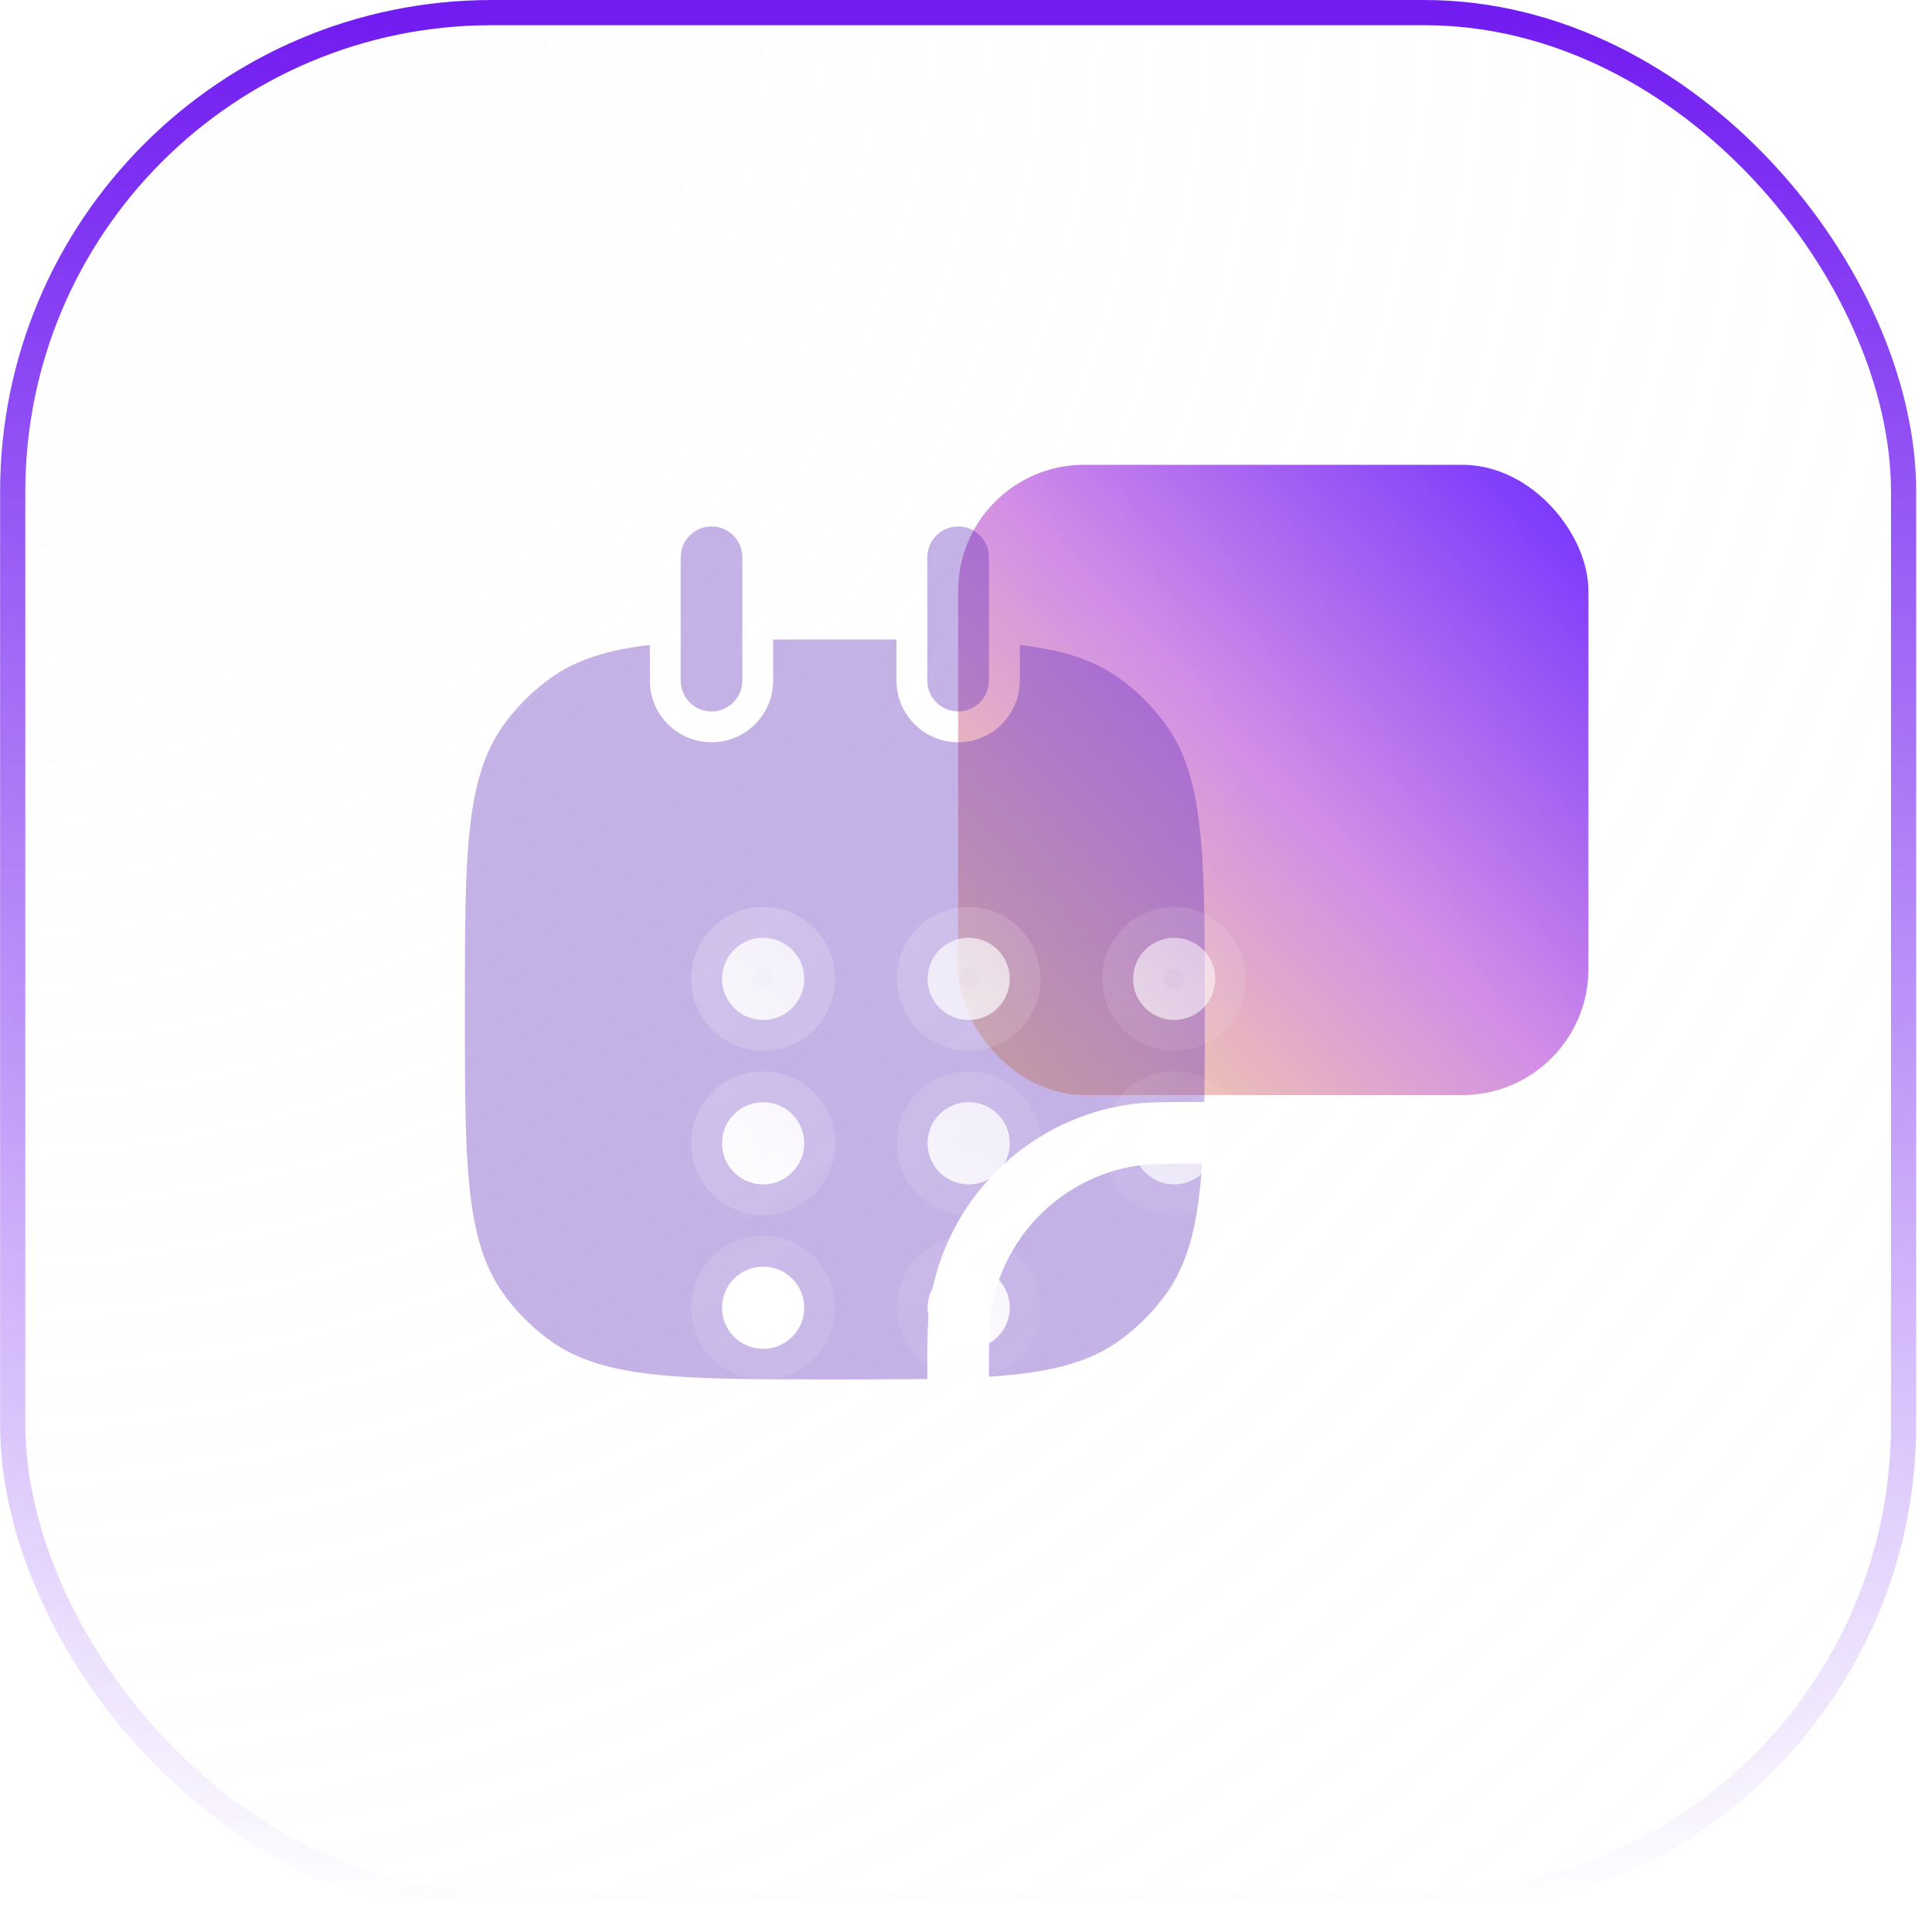 <?xml version="1.0" encoding="UTF-8"?> <svg xmlns="http://www.w3.org/2000/svg" width="47" height="47" viewBox="0 0 47 47" fill="none"><rect data-figma-bg-blur-radius="7.36" x="0.309" y="0.307" width="46" height="46" rx="11.653" fill="url(#paint0_radial_232_2259)" fill-opacity="0.2" stroke="url(#paint1_linear_232_2259)" stroke-width="0.613"></rect><g clip-path="url(#clip1_232_2259)"><rect x="23.309" y="11.307" width="15.333" height="15.333" rx="3.067" fill="url(#paint2_linear_232_2259)"></rect><g clip-path="url(#clip2_232_2259)"><g data-figma-bg-blur-radius="24"><path fill-rule="evenodd" clip-rule="evenodd" d="M15.809 15.689C14.767 15.813 14.003 16.051 13.37 16.512C12.945 16.82 12.572 17.193 12.264 17.618C11.309 18.932 11.309 20.807 11.309 24.557C11.309 28.306 11.309 30.181 12.264 31.496C12.572 31.92 12.945 32.293 13.37 32.602C14.684 33.557 16.559 33.557 20.309 33.557C21.148 33.557 21.893 33.557 22.559 33.546L22.559 33.476C22.558 32.624 22.558 32.105 22.629 31.657C23.019 29.197 24.949 27.267 27.409 26.877C27.857 26.806 28.376 26.807 29.228 26.807L29.298 26.807C29.309 26.141 29.309 25.396 29.309 24.557C29.309 20.807 29.309 18.932 28.354 17.618C28.045 17.193 27.672 16.82 27.247 16.512C26.614 16.051 25.85 15.813 24.809 15.689V16.557C24.809 17.385 24.137 18.057 23.309 18.057C22.48 18.057 21.809 17.385 21.809 16.557V15.559C21.345 15.557 20.846 15.557 20.309 15.557C19.771 15.557 19.273 15.557 18.809 15.559V16.557C18.809 17.385 18.137 18.057 17.309 18.057C16.48 18.057 15.809 17.385 15.809 16.557V15.689Z" fill="#5925BA" fill-opacity="0.35"></path><path d="M29.243 28.307C28.333 28.307 27.952 28.31 27.644 28.359C25.825 28.647 24.399 30.073 24.111 31.892C24.062 32.2 24.059 32.581 24.059 33.491C25.498 33.397 26.471 33.166 27.247 32.602C27.672 32.293 28.045 31.92 28.354 31.496C28.918 30.719 29.149 29.746 29.243 28.307Z" fill="#5925BA" fill-opacity="0.35"></path><path d="M18.059 13.557C18.059 13.142 17.723 12.807 17.309 12.807C16.894 12.807 16.559 13.142 16.559 13.557V16.557C16.559 16.971 16.894 17.307 17.309 17.307C17.723 17.307 18.059 16.971 18.059 16.557V13.557Z" fill="#5925BA" fill-opacity="0.35"></path><path d="M24.059 13.557C24.059 13.142 23.723 12.807 23.309 12.807C22.894 12.807 22.559 13.142 22.559 13.557V16.557C22.559 16.971 22.894 17.307 23.309 17.307C23.723 17.307 24.059 16.971 24.059 16.557V13.557Z" fill="#5925BA" fill-opacity="0.35"></path><path d="M23.309 12.307C23.999 12.307 24.559 12.866 24.559 13.557V15.155L24.867 15.192C25.953 15.321 26.811 15.578 27.541 16.107C28.008 16.447 28.419 16.857 28.758 17.324C29.308 18.081 29.563 18.976 29.686 20.12C29.809 21.255 29.809 22.693 29.809 24.557C29.809 25.394 29.809 26.144 29.798 26.814L29.79 27.307H29.227C28.36 27.307 27.887 27.308 27.487 27.371C25.241 27.727 23.479 29.489 23.123 31.735C23.06 32.135 23.058 32.608 23.059 33.476V34.038L22.566 34.046C21.896 34.057 21.146 34.057 20.309 34.057C18.445 34.057 17.007 34.057 15.872 33.935C14.728 33.811 13.833 33.556 13.076 33.006C12.609 32.667 12.199 32.256 11.859 31.789C11.31 31.032 11.055 30.137 10.931 28.993C10.808 27.858 10.809 26.42 10.809 24.557C10.809 22.693 10.808 21.255 10.931 20.12C11.055 18.976 11.31 18.081 11.859 17.324C12.199 16.857 12.609 16.447 13.076 16.107C13.806 15.578 14.664 15.321 15.75 15.192L16.059 15.155V13.557C16.059 12.866 16.618 12.307 17.309 12.307C17.999 12.307 18.559 12.866 18.559 13.557V15.06L18.806 15.06C19.271 15.057 19.772 15.057 20.309 15.057C20.845 15.057 21.346 15.057 21.811 15.06L22.059 15.06V13.557C22.059 12.866 22.618 12.307 23.309 12.307ZM29.777 27.807L29.742 28.34C29.646 29.807 29.407 30.896 28.758 31.789C28.419 32.256 28.008 32.667 27.541 33.006C26.648 33.655 25.559 33.894 24.092 33.99L23.559 34.025V33.491C23.559 32.599 23.561 32.17 23.617 31.814C23.939 29.781 25.533 28.187 27.565 27.865C27.922 27.809 28.351 27.807 29.243 27.807H29.777Z" stroke="url(#paint3_linear_232_2259)" stroke-opacity="0.1" stroke-linecap="round"></path></g><g filter="url(#filter2_d_232_2259)"><path d="M15.309 21.557C15.861 21.557 16.309 21.109 16.309 20.557C16.309 20.004 15.861 19.557 15.309 19.557C14.756 19.557 14.309 20.004 14.309 20.557C14.309 21.109 14.756 21.557 15.309 21.557Z" fill="url(#paint4_linear_232_2259)"></path><path d="M16.309 24.557C16.309 25.109 15.861 25.557 15.309 25.557C14.756 25.557 14.309 25.109 14.309 24.557C14.309 24.004 14.756 23.557 15.309 23.557C15.861 23.557 16.309 24.004 16.309 24.557Z" fill="url(#paint5_linear_232_2259)"></path><path d="M20.309 21.557C20.861 21.557 21.309 21.109 21.309 20.557C21.309 20.004 20.861 19.557 20.309 19.557C19.756 19.557 19.309 20.004 19.309 20.557C19.309 21.109 19.756 21.557 20.309 21.557Z" fill="url(#paint6_linear_232_2259)"></path><path d="M21.309 24.557C21.309 25.109 20.861 25.557 20.309 25.557C19.756 25.557 19.309 25.109 19.309 24.557C19.309 24.004 19.756 23.557 20.309 23.557C20.861 23.557 21.309 24.004 21.309 24.557Z" fill="url(#paint7_linear_232_2259)"></path><path d="M20.309 29.557C20.861 29.557 21.309 29.109 21.309 28.557C21.309 28.004 20.861 27.557 20.309 27.557C19.756 27.557 19.309 28.004 19.309 28.557C19.309 29.109 19.756 29.557 20.309 29.557Z" fill="url(#paint8_linear_232_2259)"></path><path d="M26.309 20.557C26.309 21.109 25.861 21.557 25.309 21.557C24.756 21.557 24.309 21.109 24.309 20.557C24.309 20.004 24.756 19.557 25.309 19.557C25.861 19.557 26.309 20.004 26.309 20.557Z" fill="url(#paint9_linear_232_2259)"></path><path d="M25.309 25.557C25.861 25.557 26.309 25.109 26.309 24.557C26.309 24.004 25.861 23.557 25.309 23.557C24.756 23.557 24.309 24.004 24.309 24.557C24.309 25.109 24.756 25.557 25.309 25.557Z" fill="url(#paint10_linear_232_2259)"></path><path d="M16.309 28.557C16.309 29.109 15.861 29.557 15.309 29.557C14.756 29.557 14.309 29.109 14.309 28.557C14.309 28.004 14.756 27.557 15.309 27.557C15.861 27.557 16.309 28.004 16.309 28.557Z" fill="url(#paint11_linear_232_2259)"></path><path d="M15.309 21.557C15.861 21.557 16.309 21.109 16.309 20.557C16.309 20.004 15.861 19.557 15.309 19.557C14.756 19.557 14.309 20.004 14.309 20.557C14.309 21.109 14.756 21.557 15.309 21.557Z" stroke="url(#paint12_linear_232_2259)" stroke-width="1.5" stroke-linecap="round"></path><path d="M16.309 24.557C16.309 25.109 15.861 25.557 15.309 25.557C14.756 25.557 14.309 25.109 14.309 24.557C14.309 24.004 14.756 23.557 15.309 23.557C15.861 23.557 16.309 24.004 16.309 24.557Z" stroke="url(#paint13_linear_232_2259)" stroke-width="1.5" stroke-linecap="round"></path><path d="M20.309 21.557C20.861 21.557 21.309 21.109 21.309 20.557C21.309 20.004 20.861 19.557 20.309 19.557C19.756 19.557 19.309 20.004 19.309 20.557C19.309 21.109 19.756 21.557 20.309 21.557Z" stroke="url(#paint14_linear_232_2259)" stroke-width="1.5" stroke-linecap="round"></path><path d="M21.309 24.557C21.309 25.109 20.861 25.557 20.309 25.557C19.756 25.557 19.309 25.109 19.309 24.557C19.309 24.004 19.756 23.557 20.309 23.557C20.861 23.557 21.309 24.004 21.309 24.557Z" stroke="url(#paint15_linear_232_2259)" stroke-width="1.5" stroke-linecap="round"></path><path d="M20.309 29.557C20.861 29.557 21.309 29.109 21.309 28.557C21.309 28.004 20.861 27.557 20.309 27.557C19.756 27.557 19.309 28.004 19.309 28.557C19.309 29.109 19.756 29.557 20.309 29.557Z" stroke="url(#paint16_linear_232_2259)" stroke-width="1.5" stroke-linecap="round"></path><path d="M26.309 20.557C26.309 21.109 25.861 21.557 25.309 21.557C24.756 21.557 24.309 21.109 24.309 20.557C24.309 20.004 24.756 19.557 25.309 19.557C25.861 19.557 26.309 20.004 26.309 20.557Z" stroke="url(#paint17_linear_232_2259)" stroke-width="1.5" stroke-linecap="round"></path><path d="M25.309 25.557C25.861 25.557 26.309 25.109 26.309 24.557C26.309 24.004 25.861 23.557 25.309 23.557C24.756 23.557 24.309 24.004 24.309 24.557C24.309 25.109 24.756 25.557 25.309 25.557Z" stroke="url(#paint18_linear_232_2259)" stroke-width="1.5" stroke-linecap="round"></path><path d="M16.309 28.557C16.309 29.109 15.861 29.557 15.309 29.557C14.756 29.557 14.309 29.109 14.309 28.557C14.309 28.004 14.756 27.557 15.309 27.557C15.861 27.557 16.309 28.004 16.309 28.557Z" stroke="url(#paint19_linear_232_2259)" stroke-width="1.5" stroke-linecap="round"></path></g></g></g><defs><clipPath id="bgblur_0_232_2259_clip_path" transform="translate(7.36 7.36)"><rect x="0.309" y="0.307" width="46" height="46" rx="11.653"></rect></clipPath><clipPath id="bgblur_3_232_2259_clip_path" transform="translate(13.691 12.193)"><path fill-rule="evenodd" clip-rule="evenodd" d="M15.809 15.689C14.767 15.813 14.003 16.051 13.37 16.512C12.945 16.82 12.572 17.193 12.264 17.618C11.309 18.932 11.309 20.807 11.309 24.557C11.309 28.306 11.309 30.181 12.264 31.496C12.572 31.92 12.945 32.293 13.37 32.602C14.684 33.557 16.559 33.557 20.309 33.557C21.148 33.557 21.893 33.557 22.559 33.546L22.559 33.476C22.558 32.624 22.558 32.105 22.629 31.657C23.019 29.197 24.949 27.267 27.409 26.877C27.857 26.806 28.376 26.807 29.228 26.807L29.298 26.807C29.309 26.141 29.309 25.396 29.309 24.557C29.309 20.807 29.309 18.932 28.354 17.618C28.045 17.193 27.672 16.82 27.247 16.512C26.614 16.051 25.85 15.813 24.809 15.689V16.557C24.809 17.385 24.137 18.057 23.309 18.057C22.48 18.057 21.809 17.385 21.809 16.557V15.559C21.345 15.557 20.846 15.557 20.309 15.557C19.771 15.557 19.273 15.557 18.809 15.559V16.557C18.809 17.385 18.137 18.057 17.309 18.057C16.48 18.057 15.809 17.385 15.809 16.557V15.689Z"></path><path d="M29.243 28.307C28.333 28.307 27.952 28.31 27.644 28.359C25.825 28.647 24.399 30.073 24.111 31.892C24.062 32.2 24.059 32.581 24.059 33.491C25.498 33.397 26.471 33.166 27.247 32.602C27.672 32.293 28.045 31.92 28.354 31.496C28.918 30.719 29.149 29.746 29.243 28.307Z"></path><path d="M18.059 13.557C18.059 13.142 17.723 12.807 17.309 12.807C16.894 12.807 16.559 13.142 16.559 13.557V16.557C16.559 16.971 16.894 17.307 17.309 17.307C17.723 17.307 18.059 16.971 18.059 16.557V13.557Z"></path><path d="M24.059 13.557C24.059 13.142 23.723 12.807 23.309 12.807C22.894 12.807 22.559 13.142 22.559 13.557V16.557C22.559 16.971 22.894 17.307 23.309 17.307C23.723 17.307 24.059 16.971 24.059 16.557V13.557Z"></path></clipPath><filter id="filter2_d_232_2259" x="10.303" y="15.551" width="26.523" height="24.523" filterUnits="userSpaceOnUse" color-interpolation-filters="sRGB"><feFlood flood-opacity="0" result="BackgroundImageFix"></feFlood><feColorMatrix in="SourceAlpha" type="matrix" values="0 0 0 0 0 0 0 0 0 0 0 0 0 0 0 0 0 0 127 0" result="hardAlpha"></feColorMatrix><feOffset dx="3.256" dy="3.256"></feOffset><feGaussianBlur stdDeviation="3.256"></feGaussianBlur><feColorMatrix type="matrix" values="0 0 0 0 0.376 0 0 0 0 0.157 0 0 0 0 0.812 0 0 0 0.5 0"></feColorMatrix><feBlend mode="normal" in2="BackgroundImageFix" result="effect1_dropShadow_232_2259"></feBlend><feBlend mode="normal" in="SourceGraphic" in2="effect1_dropShadow_232_2259" result="shape"></feBlend></filter><radialGradient id="paint0_radial_232_2259" cx="0" cy="0" r="1" gradientUnits="userSpaceOnUse" gradientTransform="translate(0.309 0.307) rotate(45) scale(65.054)"><stop stop-color="#FAFAFA"></stop><stop offset="1" stop-color="#F7F7F7" stop-opacity="0"></stop></radialGradient><linearGradient id="paint1_linear_232_2259" x1="23.309" y1="0.307" x2="23.309" y2="46.307" gradientUnits="userSpaceOnUse"><stop stop-color="#711CF1"></stop><stop offset="1" stop-color="#711CF1" stop-opacity="0"></stop></linearGradient><linearGradient id="paint2_linear_232_2259" x1="23.309" y1="26.64" x2="38.969" y2="11.648" gradientUnits="userSpaceOnUse"><stop stop-color="#FFE095"></stop><stop offset="0.505" stop-color="#D18DE7"></stop><stop offset="1" stop-color="#712EFF"></stop></linearGradient><linearGradient id="paint3_linear_232_2259" x1="11.309" y1="12.807" x2="31.858" y2="30.615" gradientUnits="userSpaceOnUse"><stop stop-color="white" stop-opacity="0.2"></stop><stop offset="1" stop-color="white" stop-opacity="0"></stop></linearGradient><linearGradient id="paint4_linear_232_2259" x1="20.41" y1="31.687" x2="34.034" y2="15.661" gradientUnits="userSpaceOnUse"><stop stop-color="white"></stop><stop offset="1" stop-color="white" stop-opacity="0.2"></stop></linearGradient><linearGradient id="paint5_linear_232_2259" x1="20.41" y1="31.687" x2="34.034" y2="15.661" gradientUnits="userSpaceOnUse"><stop stop-color="white"></stop><stop offset="1" stop-color="white" stop-opacity="0.2"></stop></linearGradient><linearGradient id="paint6_linear_232_2259" x1="20.41" y1="31.687" x2="34.034" y2="15.661" gradientUnits="userSpaceOnUse"><stop stop-color="white"></stop><stop offset="1" stop-color="white" stop-opacity="0.2"></stop></linearGradient><linearGradient id="paint7_linear_232_2259" x1="20.41" y1="31.687" x2="34.034" y2="15.661" gradientUnits="userSpaceOnUse"><stop stop-color="white"></stop><stop offset="1" stop-color="white" stop-opacity="0.2"></stop></linearGradient><linearGradient id="paint8_linear_232_2259" x1="20.41" y1="31.687" x2="34.034" y2="15.661" gradientUnits="userSpaceOnUse"><stop stop-color="white"></stop><stop offset="1" stop-color="white" stop-opacity="0.2"></stop></linearGradient><linearGradient id="paint9_linear_232_2259" x1="20.41" y1="31.687" x2="34.034" y2="15.661" gradientUnits="userSpaceOnUse"><stop stop-color="white"></stop><stop offset="1" stop-color="white" stop-opacity="0.2"></stop></linearGradient><linearGradient id="paint10_linear_232_2259" x1="20.41" y1="31.687" x2="34.034" y2="15.661" gradientUnits="userSpaceOnUse"><stop stop-color="white"></stop><stop offset="1" stop-color="white" stop-opacity="0.2"></stop></linearGradient><linearGradient id="paint11_linear_232_2259" x1="20.41" y1="31.687" x2="34.034" y2="15.661" gradientUnits="userSpaceOnUse"><stop stop-color="white"></stop><stop offset="1" stop-color="white" stop-opacity="0.2"></stop></linearGradient><linearGradient id="paint12_linear_232_2259" x1="14.309" y1="19.557" x2="24.151" y2="31.356" gradientUnits="userSpaceOnUse"><stop stop-color="white" stop-opacity="0.2"></stop><stop offset="1" stop-color="white" stop-opacity="0"></stop></linearGradient><linearGradient id="paint13_linear_232_2259" x1="14.309" y1="19.557" x2="24.151" y2="31.356" gradientUnits="userSpaceOnUse"><stop stop-color="white" stop-opacity="0.2"></stop><stop offset="1" stop-color="white" stop-opacity="0"></stop></linearGradient><linearGradient id="paint14_linear_232_2259" x1="14.309" y1="19.557" x2="24.151" y2="31.356" gradientUnits="userSpaceOnUse"><stop stop-color="white" stop-opacity="0.2"></stop><stop offset="1" stop-color="white" stop-opacity="0"></stop></linearGradient><linearGradient id="paint15_linear_232_2259" x1="14.309" y1="19.557" x2="24.151" y2="31.356" gradientUnits="userSpaceOnUse"><stop stop-color="white" stop-opacity="0.2"></stop><stop offset="1" stop-color="white" stop-opacity="0"></stop></linearGradient><linearGradient id="paint16_linear_232_2259" x1="14.309" y1="19.557" x2="24.151" y2="31.356" gradientUnits="userSpaceOnUse"><stop stop-color="white" stop-opacity="0.2"></stop><stop offset="1" stop-color="white" stop-opacity="0"></stop></linearGradient><linearGradient id="paint17_linear_232_2259" x1="14.309" y1="19.557" x2="24.151" y2="31.356" gradientUnits="userSpaceOnUse"><stop stop-color="white" stop-opacity="0.2"></stop><stop offset="1" stop-color="white" stop-opacity="0"></stop></linearGradient><linearGradient id="paint18_linear_232_2259" x1="14.309" y1="19.557" x2="24.151" y2="31.356" gradientUnits="userSpaceOnUse"><stop stop-color="white" stop-opacity="0.2"></stop><stop offset="1" stop-color="white" stop-opacity="0"></stop></linearGradient><linearGradient id="paint19_linear_232_2259" x1="14.309" y1="19.557" x2="24.151" y2="31.356" gradientUnits="userSpaceOnUse"><stop stop-color="white" stop-opacity="0.2"></stop><stop offset="1" stop-color="white" stop-opacity="0"></stop></linearGradient><clipPath id="clip1_232_2259"><rect width="30.667" height="30.667" fill="white" transform="translate(7.977 7.973)"></rect></clipPath><clipPath id="clip2_232_2259"><rect width="24" height="24" fill="white" transform="translate(8.309 11.307)"></rect></clipPath></defs></svg> 
